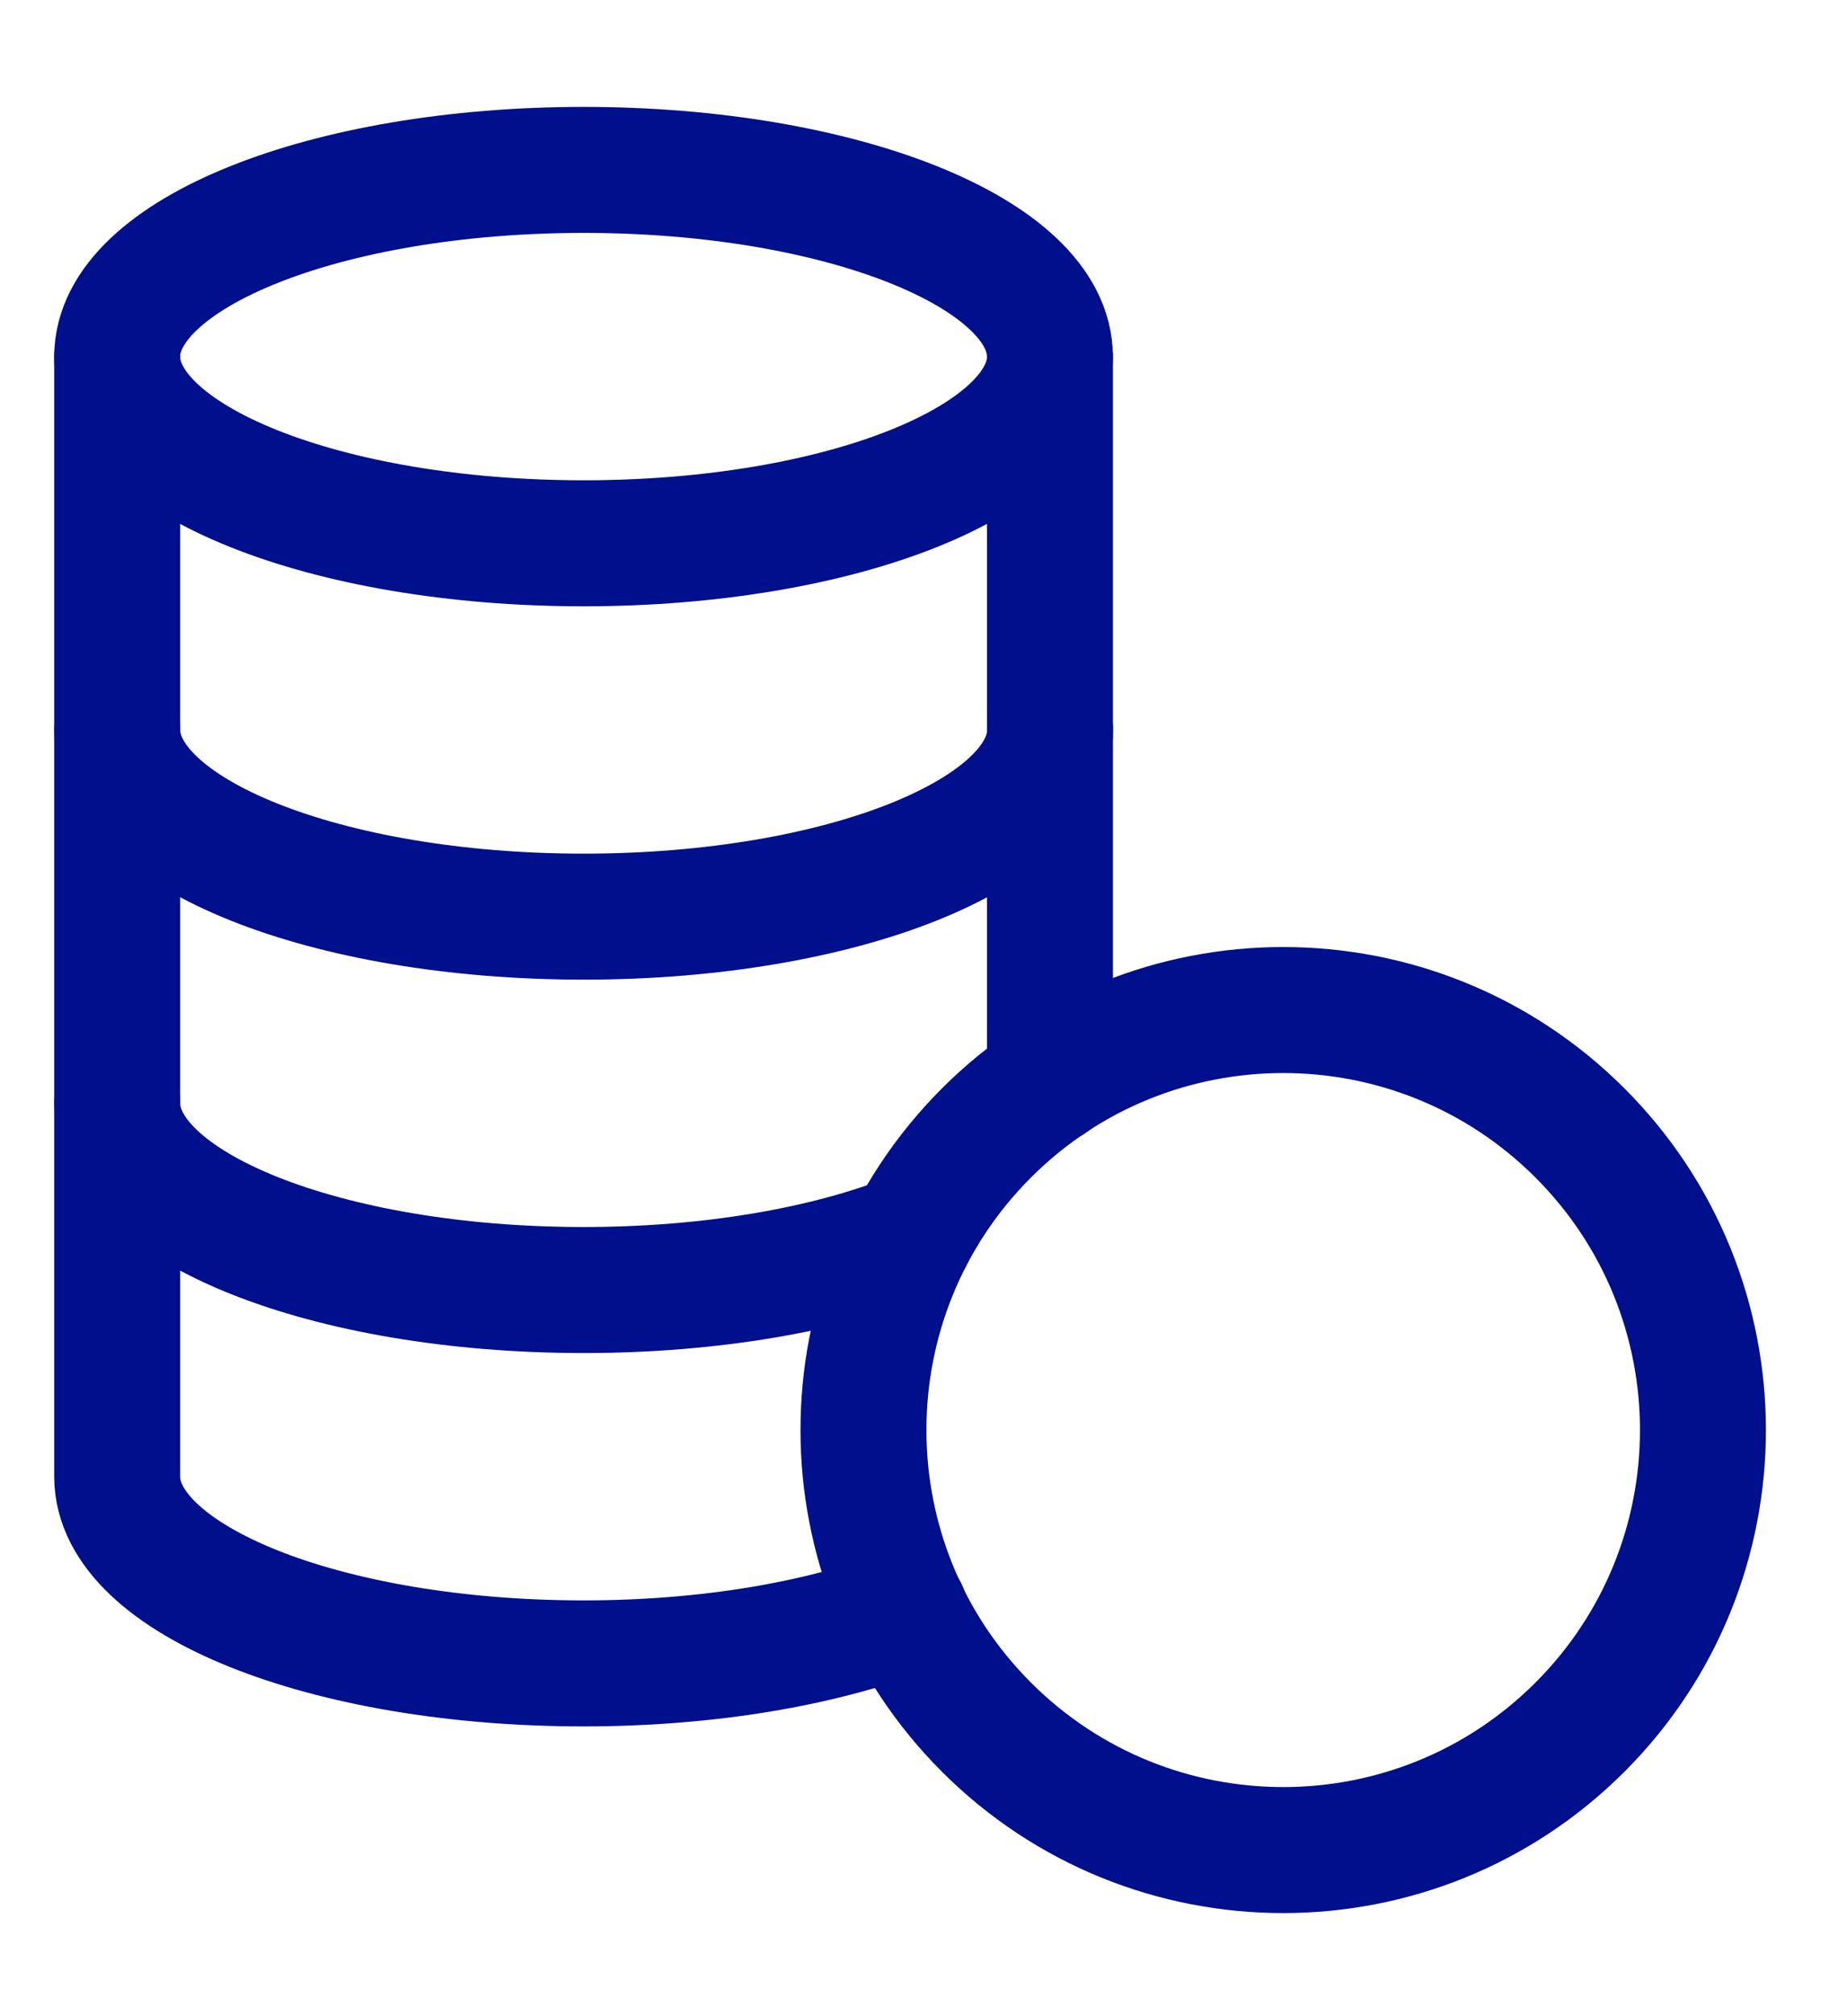 <?xml version="1.0" encoding="UTF-8"?>
<!DOCTYPE svg PUBLIC "-//W3C//DTD SVG 1.1//EN" "http://www.w3.org/Graphics/SVG/1.1/DTD/svg11.dtd">
<!-- Creator: CorelDRAW 2019 (64 Bit) -->
<svg xmlns="http://www.w3.org/2000/svg" xml:space="preserve" width="11mm" height="12mm" version="1.1" style="shape-rendering:geometricPrecision; text-rendering:geometricPrecision; image-rendering:optimizeQuality; fill-rule:evenodd; clip-rule:evenodd"
viewBox="0 0 1100 1200"
 xmlns:xlink="http://www.w3.org/1999/xlink">
 <defs>
  <style type="text/css">
   <![CDATA[
    .str0 {stroke:#000F8B;stroke-width:75;stroke-linecap:round;stroke-linejoin:round;stroke-miterlimit:22.926}
    .fil0 {fill:none}
   ]]>
  </style>
 </defs>
 <g id="Camada_x0020_1">
  <g id="_2100388806240">
   <path class="fil0 str0" d="M625.28 212.24c0.05,-61.39 -124.39,-111.11 -277.72,-111.11 -153.33,0 -277.67,49.77 -277.77,111.11 0,61.39 124.32,111.12 277.77,111.12 153.45,0 277.77,-49.73 277.77,-111.12"/>
   <line class="fil0 str0" x1="625.33" y1="212.24" x2="625.33" y2= "643.36" />
   <path class="fil0 str0" d="M69.84 434.46c0,61.39 124.33,111.11 277.77,111.11 153.45,0 277.79,-49.72 277.79,-111.11"/>
   <path class="fil0 str0" d="M941.01 674.37c97.6,97.61 97.6,255.94 0,353.55 -97.62,97.61 -255.95,97.61 -353.57,0 -97.6,-97.61 -97.6,-255.94 0,-353.55 97.62,-97.62 255.95,-97.62 353.57,0"/>
   <path class="fil0 str0" d="M542.28 735.85c-50.11,19.73 -118.84,31.95 -194.72,31.95 -153.39,0 -277.72,-49.72 -277.72,-111.11"/>
   <path class="fil0 str0" d="M538.95 959.14c-49.84,19.05 -117,30.88 -191.39,30.88 -153.39,0 -277.72,-49.72 -277.77,-111.11l0 -666.67"/>
  </g>
 </g>
</svg>
